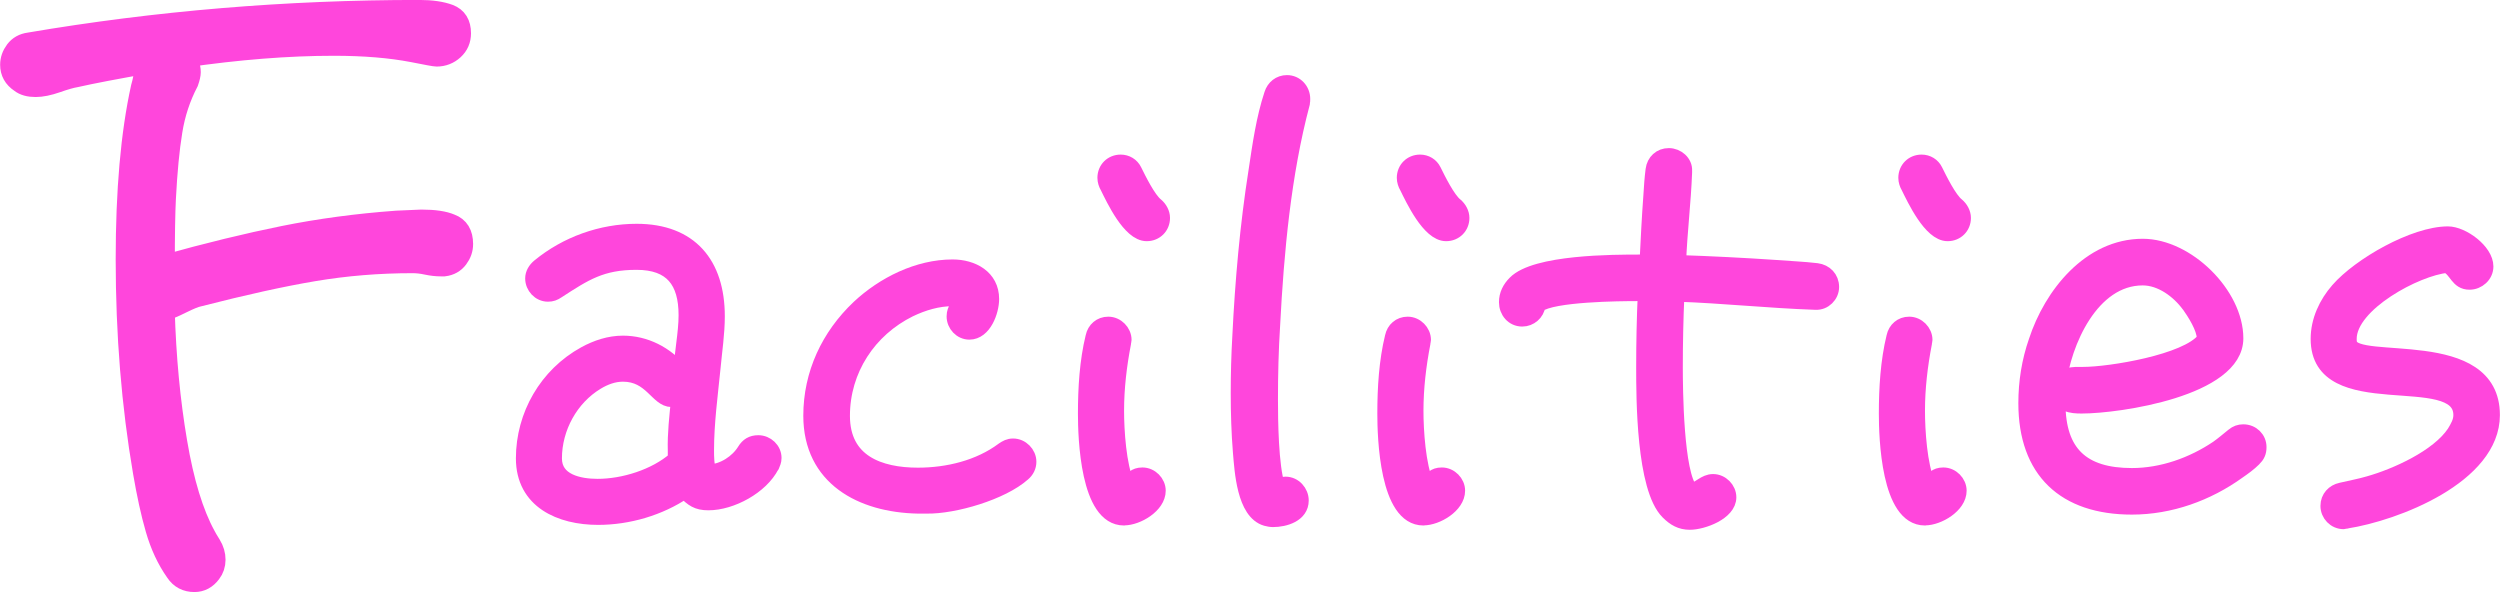 <?xml version="1.0" encoding="UTF-8"?>
<svg id="_レイヤー_2" data-name="レイヤー 2" xmlns="http://www.w3.org/2000/svg" viewBox="0 0 250.34 59.28">
  <defs>
    <style>
      .cls-1 {
        stroke-miterlimit: 10;
        stroke-width: 2.13px;
      }

      .cls-1, .cls-2 {
        fill: #ff46dc;
        stroke: #ff46dc;
      }

      .cls-2 {
        stroke-linejoin: round;
        stroke-width: 1.42px;
      }
    </style>
  </defs>
  <g id="_文字" data-name="文字">
    <g>
      <path class="cls-1" d="M46.31,24.44c0,.51-.16.97-.49,1.41-.32.43-.78.69-1.35.76h-.33c-.43,0-.9-.05-1.41-.16-.51-.11-.97-.16-1.41-.16-3.39,0-6.69.27-9.9.81-3.21.54-7.05,1.39-11.53,2.54-.36.07-.94.31-1.73.7-.79.4-1.37.63-1.73.7.14,4.76.56,9.16,1.25,13.21.68,4.04,1.64,7.18,2.87,9.42.07.15.25.45.54.92.29.47.43.96.43,1.46s-.15.94-.43,1.3c-.43.58-.97.87-1.62.87-.79,0-1.41-.32-1.84-.97-.87-1.23-1.53-2.65-2-4.28-.47-1.62-.88-3.52-1.25-5.68-1.15-6.71-1.73-13.82-1.73-21.32,0-6.85.5-12.59,1.52-17.21.07-.22.16-.6.27-1.14s.27-.99.49-1.35c-3.32.58-5.77,1.05-7.36,1.41-.43.07-1.07.25-1.89.54-.83.29-1.53.43-2.11.43-.65,0-1.16-.14-1.52-.43-.65-.43-.97-1.01-.97-1.73,0-.5.16-.97.49-1.41.33-.43.77-.68,1.35-.76C15.68,2.15,28.7,1.06,41.98,1.06c1.23,0,2.22.15,2.98.43.76.29,1.14.9,1.14,1.84,0,.65-.23,1.19-.7,1.62-.47.43-1.03.65-1.68.65-.15,0-.94-.14-2.38-.43-2.24-.43-4.87-.65-7.9-.65-4.62,0-9.63.4-15.05,1.19.43.43.65.94.65,1.52,0,.22-.07.54-.22.97-.79,1.52-1.34,3.16-1.62,4.93-.29,1.77-.51,4.02-.65,6.76-.07,1.37-.11,3.61-.11,6.71,4.4-1.23,8.39-2.2,11.96-2.92,3.57-.72,7.34-1.23,11.31-1.52l2.49-.11c1.3,0,2.27.15,2.92.43.79.29,1.19.94,1.19,1.95Z"/>
      <path class="cls-2" d="M77.32,46.66c-1.08,2.11-4.06,3.73-6.39,3.73-1.14,0-1.62-.38-2.38-1.14-2.49,1.68-5.63,2.6-8.66,2.6-3.79,0-7.52-1.62-7.52-5.95s2.33-8.39,6.17-10.5c1.19-.65,2.49-1.08,3.84-1.08,2.27,0,4.33,1.08,5.79,2.81.05-1.84.49-3.73.49-5.57,0-3.36-1.41-5.25-4.92-5.25s-5.14,1.08-7.9,2.87c-.32.22-.59.32-.97.32-.87,0-1.57-.76-1.57-1.62,0-.49.27-.92.65-1.24,2.76-2.27,6.28-3.52,9.8-3.52,5.41,0,8.12,3.3,8.12,8.55,0,1.73-.27,3.46-.43,5.2-.27,2.71-.65,5.47-.65,8.23,0,.54,0,1.62.27,2.11,1.35-.05,2.76-.97,3.46-2.11.33-.54.76-.81,1.41-.81.87,0,1.62.7,1.62,1.57,0,.32-.11.54-.22.81ZM67.25,40.05c-1.46,0-2.06-2.54-4.87-2.54-.92,0-1.79.32-2.6.81-2.6,1.57-4.22,4.55-4.22,7.58,0,2.27,2.44,2.76,4.28,2.76,2.6,0,5.74-.97,7.74-2.71v-.81c-.05-1.73.16-3.46.33-5.2-.22.05-.43.11-.65.11Z"/>
      <path class="cls-2" d="M102.48,47.47c-2.11,1.89-6.93,3.3-9.69,3.25h-.87c-5.68-.11-10.77-2.81-10.77-9.09,0-4.22,1.79-8.01,4.82-10.88,2.49-2.33,5.95-4.06,9.42-4.06,2,0,3.95,1.03,3.95,3.25,0,1.24-.76,3.36-2.27,3.36-.87,0-1.57-.76-1.57-1.62,0-.81.54-1.08.54-1.62-.16-.11-.49-.11-.65-.11-1.46,0-2.92.43-4.28,1.08-4.06,2-6.71,6.01-6.71,10.61s3.68,5.9,7.52,5.9c2.98,0,6.12-.76,8.5-2.54.33-.22.6-.38,1.03-.38.87,0,1.62.76,1.62,1.62,0,.49-.22.92-.6,1.24Z"/>
      <path class="cls-2" d="M112.55,51.91c-3.68,0-3.9-8.12-3.9-10.5,0-2.54.16-5.25.76-7.69.16-.76.76-1.3,1.57-1.3.87,0,1.62.76,1.62,1.62,0,.11-.05.22-.05.32-.43,2.22-.7,4.49-.7,6.77,0,2,.22,5.47,1.03,7.31.49-.49.7-.92,1.52-.92.87,0,1.62.76,1.62,1.62,0,1.52-2.11,2.76-3.46,2.76ZM114.82,23.44c-1.73,0-3.36-3.52-3.95-4.71-.16-.27-.27-.6-.27-.92,0-.92.7-1.62,1.62-1.62.6,0,1.14.32,1.41.87.43.87,1.41,2.87,2.17,3.46.38.32.65.81.65,1.3,0,.92-.7,1.62-1.62,1.62Z"/>
      <path class="cls-2" d="M130.46,10.34c-1.89,7.09-2.6,14.88-2.98,22.19-.16,2.49-.22,4.98-.22,7.47,0,2.11.05,6.66.7,8.66.22-.11.49-.22.76-.22.92,0,1.62.81,1.62,1.68,0,1.46-1.68,1.95-2.87,1.95-.22,0-.49-.05-.7-.11-2.22-.65-2.44-4.82-2.6-6.66-.16-1.95-.22-3.95-.22-5.95,0-1.89.05-3.79.16-5.68.27-5.52.76-11.1,1.62-16.56.38-2.54.76-5.25,1.57-7.69.22-.7.81-1.19,1.57-1.19.92,0,1.62.76,1.62,1.68,0,.16,0,.27-.05.43Z"/>
      <path class="cls-2" d="M142.53,51.91c-3.68,0-3.9-8.12-3.9-10.5,0-2.54.16-5.25.76-7.69.16-.76.76-1.3,1.57-1.3.87,0,1.62.76,1.62,1.62,0,.11-.05.22-.05.32-.43,2.22-.7,4.49-.7,6.77,0,2,.22,5.47,1.03,7.31.49-.49.7-.92,1.52-.92.87,0,1.62.76,1.62,1.62,0,1.52-2.11,2.76-3.46,2.76ZM144.8,23.44c-1.73,0-3.36-3.52-3.95-4.71-.16-.27-.27-.6-.27-.92,0-.92.7-1.62,1.62-1.62.6,0,1.14.32,1.41.87.43.87,1.41,2.87,2.17,3.46.38.32.65.81.65,1.3,0,.92-.7,1.62-1.62,1.62Z"/>
      <path class="cls-2" d="M181.82,30.31h-.11c-4.6-.16-9.15-.65-13.75-.81-.11,2.44-.16,4.87-.16,7.31,0,1.89.05,10.77,1.57,12.29.81-.16,1.3-.92,2.17-.92s1.62.76,1.62,1.62c0,1.57-2.65,2.54-3.95,2.54-.92,0-1.57-.38-2.22-1.03-2.44-2.44-2.44-11.47-2.44-14.56,0-2.44.05-4.87.16-7.31h-.76c-1.68,0-8.5.05-9.9,1.14-.11.81-.81,1.41-1.62,1.41-.97,0-1.62-.81-1.62-1.73,0-.76.33-1.41.87-1.95,2.06-2.11,9.9-2.11,12.56-2.11h.65c.11-2.22.22-4.44.38-6.6.05-.87.11-1.73.22-2.6.11-.87.76-1.46,1.62-1.46s1.68.7,1.62,1.57v.16c-.11,2.98-.49,6.01-.6,8.98,3.25.11,6.44.27,9.69.49,1.35.11,2.76.16,4.11.32.87.11,1.52.76,1.52,1.68,0,.87-.76,1.62-1.62,1.57Z"/>
      <path class="cls-2" d="M192.75,51.91c-3.68,0-3.9-8.12-3.9-10.5,0-2.54.16-5.25.76-7.69.16-.76.76-1.3,1.57-1.3.87,0,1.62.76,1.62,1.62,0,.11-.05.22-.05.32-.43,2.22-.7,4.49-.7,6.77,0,2,.22,5.47,1.03,7.31.49-.49.7-.92,1.52-.92.87,0,1.62.76,1.62,1.62,0,1.52-2.11,2.76-3.46,2.76ZM195.02,23.44c-1.73,0-3.36-3.52-3.95-4.71-.16-.27-.27-.6-.27-.92,0-.92.7-1.62,1.62-1.62.6,0,1.14.32,1.41.87.43.87,1.41,2.87,2.17,3.46.38.32.65.81.65,1.3,0,.92-.7,1.62-1.62,1.62Z"/>
      <path class="cls-2" d="M225.71,46.01c-.43.43-1.03.87-1.57,1.24-3.08,2.22-6.82,3.57-10.66,3.57-6.76,0-10.66-3.63-10.66-10.45,0-2.11.33-4.22,1.03-6.22,1.52-4.65,5.36-9.53,10.72-9.53,4.44,0,9.36,4.82,9.36,9.26,0,5.09-11.75,6.82-15.48,6.82-1.08,0-2.11-.11-2.33-1.46v1.14c0,4.98,2.44,7.2,7.36,7.2,3.03,0,6.06-1.08,8.55-2.76.54-.38,1.03-.81,1.57-1.24.33-.27.65-.38,1.03-.38.92,0,1.62.7,1.62,1.57,0,.54-.16.87-.54,1.24ZM219.16,30.58c-1.03-1.41-2.76-2.71-4.6-2.71-5.09,0-7.9,6.44-8.39,10.72.38-1.24,1.41-1.14,2.44-1.14,2.65,0,10.34-1.24,12.07-3.46v-.16c0-.97-.97-2.49-1.51-3.25Z"/>
      <path class="cls-2" d="M234.96,52.23c-.05,0-.22.05-.27.05-.92,0-1.62-.76-1.62-1.62s.6-1.46,1.35-1.62c.92-.22,1.84-.38,2.76-.65,2.71-.76,6.93-2.65,8.55-5.09.32-.54.65-1.08.65-1.73,0-5.03-14.29.22-14.29-7.63,0-1.84.81-3.57,2-4.93,2.17-2.49,7.63-5.63,11.04-5.63,1.46,0,3.84,1.73,3.84,3.3,0,.92-.81,1.62-1.68,1.62-1.25,0-1.3-1.19-2.27-1.68-2.98.27-9.74,3.84-9.74,7.31,0,.16,0,.32.05.49.59,2.38,14.29-.97,14.29,7.14,0,6.17-9.74,9.9-14.67,10.66Z"/>
    </g>
  </g>
</svg>